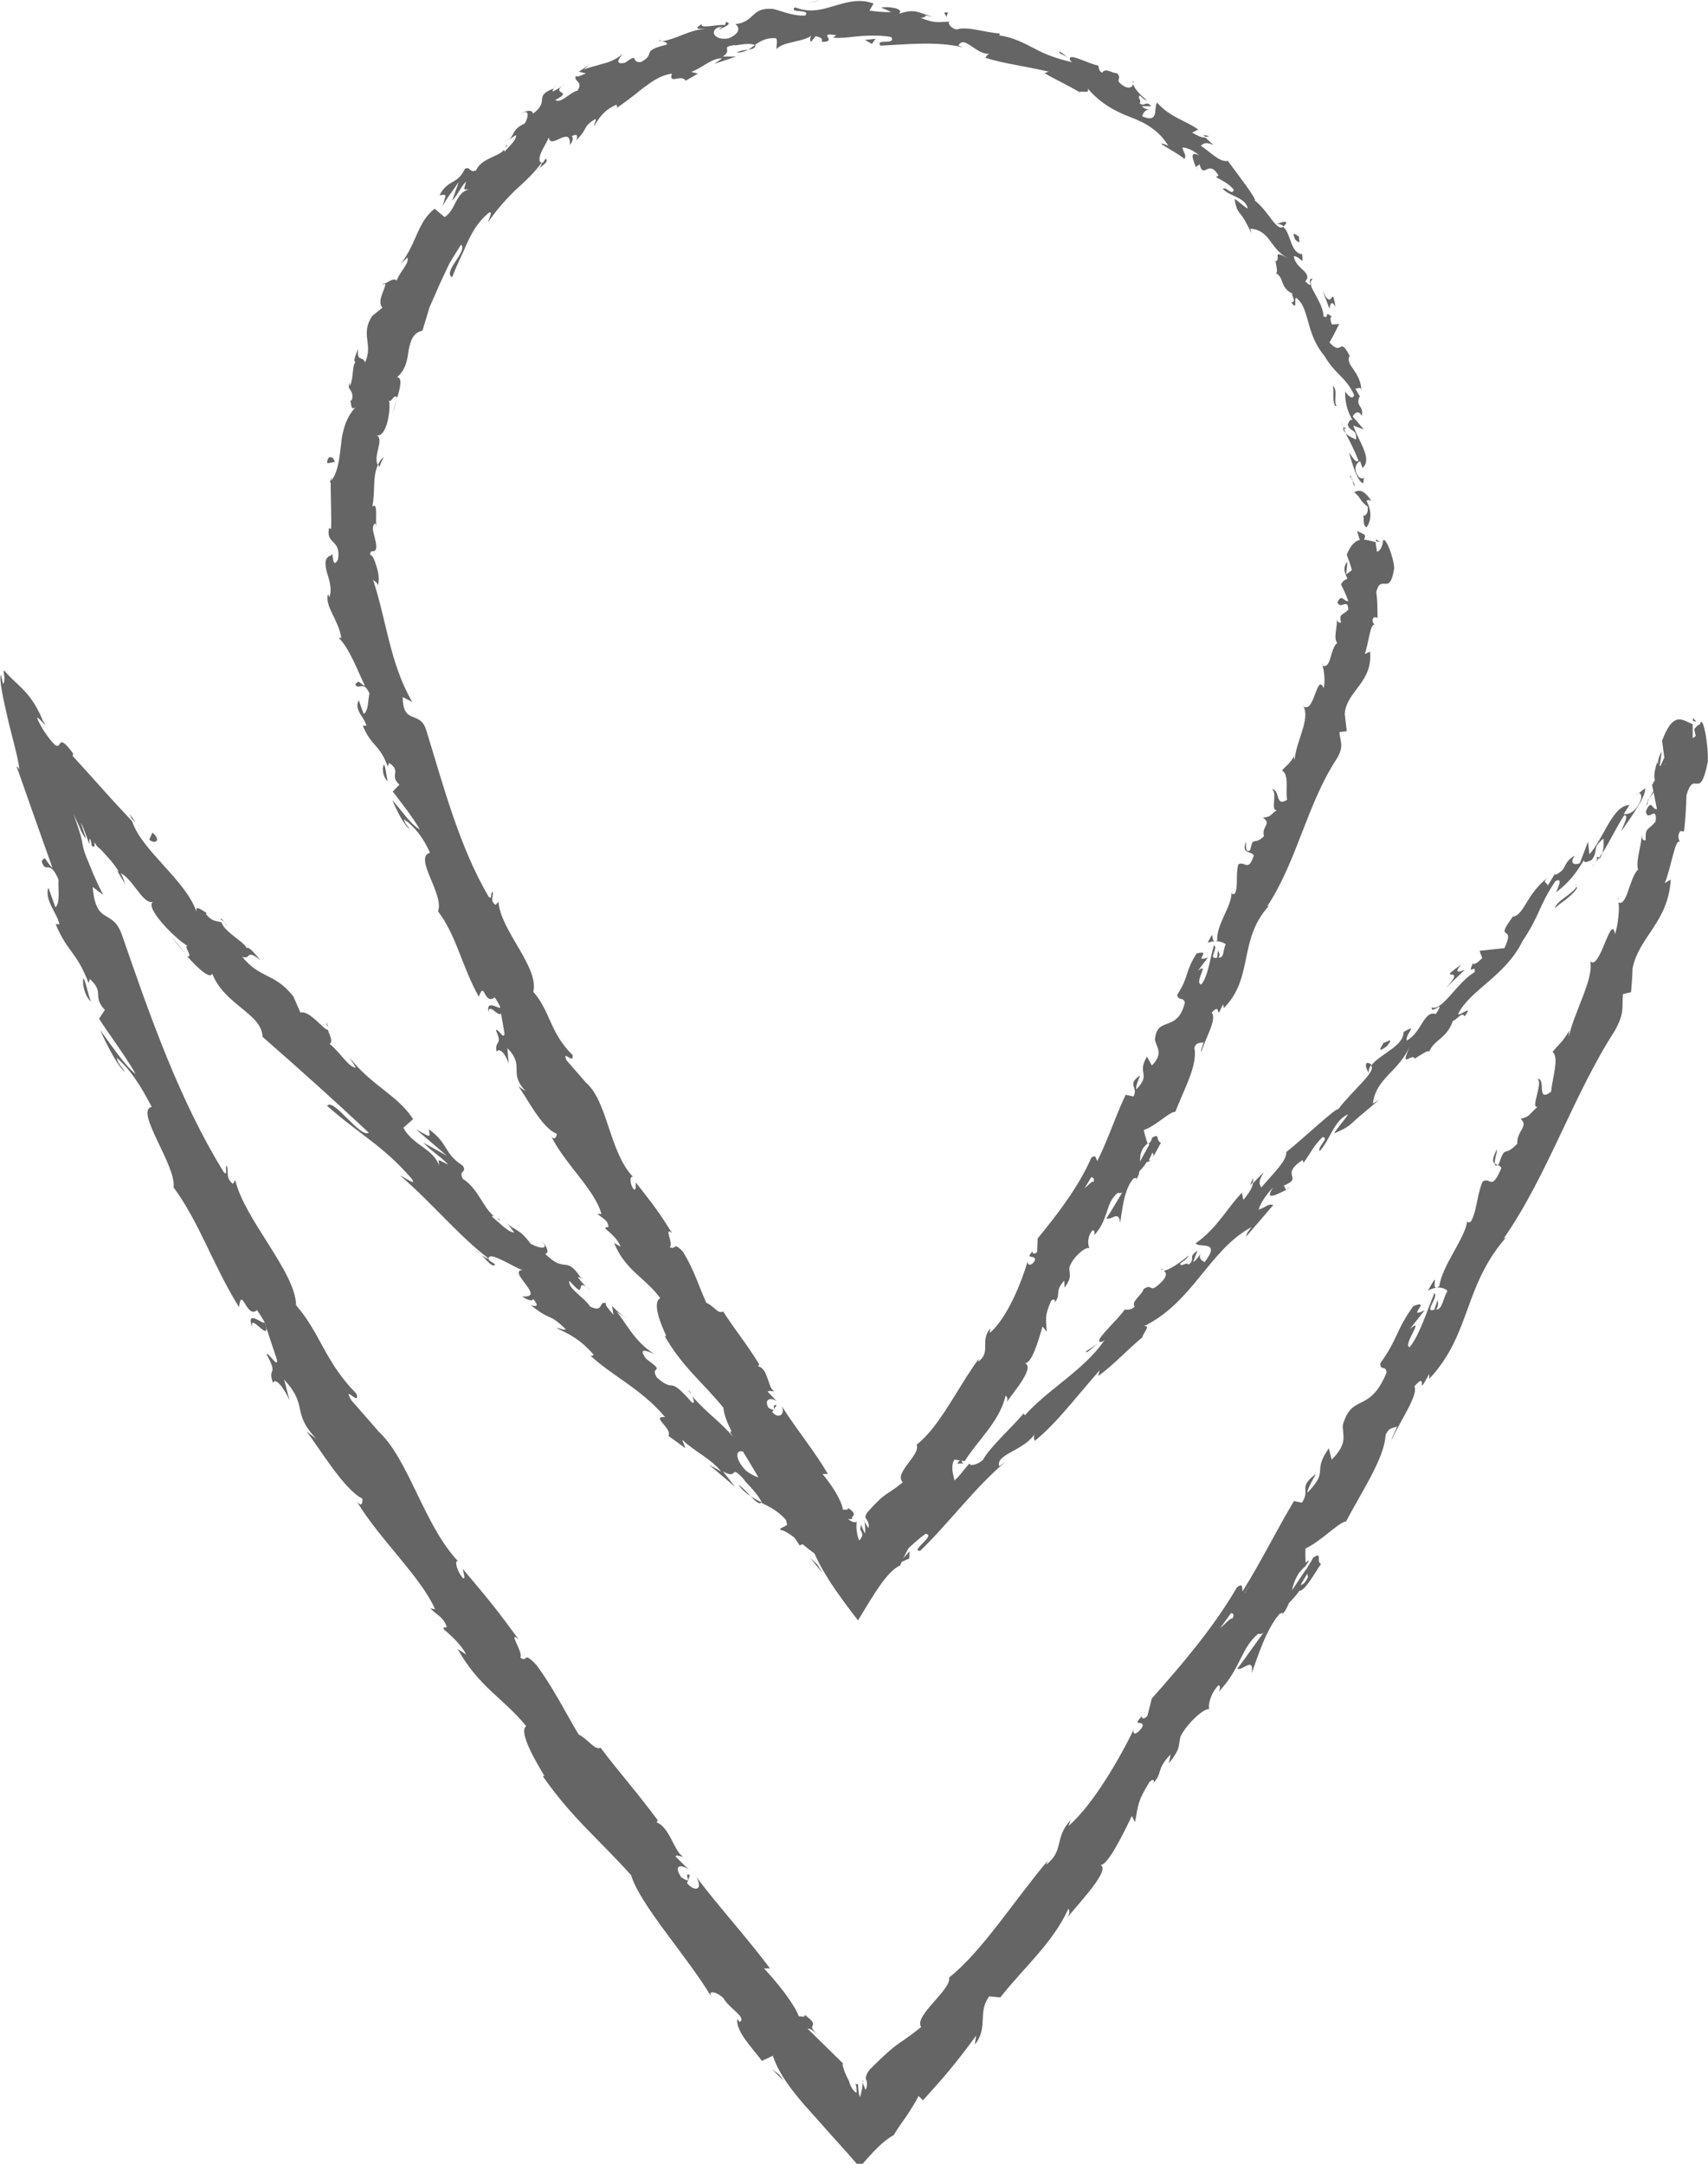 <svg xmlns="http://www.w3.org/2000/svg" id="Layer_2" data-name="Layer 2" viewBox="0 0 77.02 97.56"><defs><style>      .cls-1 {        fill: #656565;        stroke-width: 0px;      }    </style></defs><g id="Layer_1-2" data-name="Layer 1"><g><g><path class="cls-1" d="M76.79,32.79c.02-.16-.18-.22-.39.09l.09.41.3-.51Z"></path><path class="cls-1" d="M74.73,34.36c-.15.44-.25,1.01.16.99.03-.54.2-.54.2-1.14.21-.31.49-.44.55-.32.02-.16.42-.41.39-.69-.51.22-.9.69-1.14,1.32-.14.06-.13-.1-.15-.16Z"></path><path class="cls-1" d="M49.47,60.6l.2-.13c-.06.03-.13.08-.2.13Z"></path><path class="cls-1" d="M33.59,65.59c.13.11.21.13.23.12-.13-.09-.24-.17-.23-.12Z"></path><path class="cls-1" d="M31.03,62.69c.05.06.1.12.15.17-.04-.08-.09-.15-.15-.17Z"></path><path class="cls-1" d="M49.47,60.6l-.51.34c.04.11.28-.16.51-.34Z"></path><path class="cls-1" d="M72.12,38.74c.07-.11.11-.21.15-.31l-.17.26s.02.03.03.05Z"></path><path class="cls-1" d="M56.37,53.44l.13-.13c.01-.06.01-.13.01-.2l-.14.33Z"></path><path class="cls-1" d="M61.64,47.92c-.13.12.04.35.08.49-.02-.15.03-.28.12-.41-.04-.04-.1-.07-.2-.08Z"></path><path class="cls-1" d="M70.14,39.31l.11-.19s-.08.13-.11.19Z"></path><path class="cls-1" d="M52.46,57.24s-.08-.03-.12-.02c.02.03.07.03.12.02Z"></path><path class="cls-1" d="M72.94,40.52s.03,0,.05.02c-.01-.05-.03-.07-.05-.02Z"></path><path class="cls-1" d="M76.34,32.38v.12s.1.04.15.04l-.15-.17Z"></path><path class="cls-1" d="M26.2,57.56s.01.02.02.03c.15.11.08.04-.02-.03Z"></path><path class="cls-1" d="M11.38,59.85c-.16-.76.9.86.56-.23-.04.15-.89-.65-.56.23Z"></path><path class="cls-1" d="M71.96,38.87l-.2.24c.1-.1.16-.18.2-.24Z"></path><path class="cls-1" d="M11.94,59.62h0s-.04-.11-.04-.11c.01.05.02.07.03.11Z"></path><path class="cls-1" d="M14.74,46.1c-.01.06,0,.13.02.2.02-.02.02-.08-.02-.2Z"></path><path class="cls-1" d="M22.86,55.06l-.18-.24c.07.1.13.18.18.24Z"></path><path class="cls-1" d="M10.22,41.74c-.09-.14-.1-.2-.27-.34,0,.03,0,.05.02.07.08.03.17.1.26.27Z"></path><path class="cls-1" d="M5.86,36.73c.02.05.05.12.08.18.06.06.12.12.18.18-.04-.07-.16-.23-.25-.36Z"></path><path class="cls-1" d="M64.39,58.19c.14-.08.26-.11.37-.13-.22-.02.2-.88-.37.13Z"></path><path class="cls-1" d="M72,38.64c.03.08.02.14-.03.23.04-.06.09-.12.13-.18-.02-.04-.05-.07-.1-.05Z"></path><path class="cls-1" d="M8.38,43.02l-.66-.81c.17.24.41.53.66.81Z"></path><path class="cls-1" d="M38.54,93.93l.06.02s-.03-.03-.06-.02Z"></path><path class="cls-1" d="M5.65,39.9c-.05-.21-.13-.4-.23-.58-.04-.02-.09-.04-.13-.05l.37.62Z"></path><path class="cls-1" d="M64.76,58.06h0s0,0,0,0Z"></path><path class="cls-1" d="M67.51,51.81c-.47.86.1.58.19.86-.46,1.09-.49.35-.85.61-.27.68-.25,1.34-.53,1.81-.07,0-.14.09-.15-.06-.11.83-1.13,2-1.27,2.97-.06.04-.11.06-.14.06.23-.03.41.04.51.14-.22.39-.22.83-.51.85.14-.23.07-.3.07-.45l-.15.45c-.51.18.22-.61,0-.74-.35.84-.67,1.88-1.11,2.43-.36-.05.74-1.44,0-.81l.67-.85c-.89.42.37-.54-.51-.19-.82,1.15-.67,1.44-1.49,2.58,0,.37.29.06.28.43-.78,1.87-1.55.88-1.97,2.36-.02.44.26.8-.5,1.55l-.13-.51c-.78,1.12.05.96-.97,2.01.02-.29.49-.96.34-.82-.77.61-.18.67-.58,1.26l-.36-.07c-.75,1.24-1.46,2.7-2.32,4.07-.03-.13.04-.42-.26-.17-1.02,1.77-2.52,3.53-3.83,5l-.2.78c-.1.14-.3.18-.23,0-.54.55.13.14,0,.51-.24.36-.47.37-.38.09-.59,1.24-1.84,3.42-2.95,4.37l.1-.27c-.76.82-.27,1.36-1.11,2.02l.08-.19c-1.55,1.84-2.97,4.1-4.45,5.27.12.54-1.62,1.75-1.26,2.23-1.09.89-.92.52-2.29,1.89-.17.18-.26.44-.18.51.04.12.04.29-.04.44l-.13-.33c0,.17-.04.39-.12.66l-.04-.11c-.03-.18-.04-.34-.05-.48-.03,0-.07,0-.11-.01.03.06.06.29.04.4-.14-.06-.3-.34-.33-.52-.22-.41-.33-.76-.28-.81l-1.59-1.56c.13-.04.39.22.64.4-.98-.72.12-.37-.78-1.03.04.16-.19.05-.26.07-.19-.54-.95-1.5-1.57-2.16h.27c-.97-1.31-2.21-2.66-3.32-4.12.32.58-.06.69-.42.28l.13-.37c-.37-.16.24.52-.39.1-.39-.57.02-.59.34-.34l-.6-.6c.05-.1.21.03.34,0-.37-.15-.61-1.34-1.19-1.53l.05-.1c-1.1-1.47-1.68-2.08-2.58-3.27-.25.14-.54-.37-.99-.6-.57-.94-1.11-2.06-1.9-3.13-.65-.68-.35-.08-.73-.33.17-.2-.61-1.27-.07-.82-.94-1.28-1.21-1.63-2.52-3.18.04.24.14.47,0,.41-.24-.28-.38-.75-.25-.77l.08.06c-1.6-1.65-2.28-4.74-3.7-5.96l.08.07-1.24-1.42c-.42-.75.44.33.23-.29-1.44-1.47-1.62-2.73-2.72-3.99-.01-1.48-2.34-3.89-2.74-5.64l-.11.17c-.36-.31-.16-.52-.28-.83-.1.11.09.5-.13.3-1.99-3.22-3.33-7.04-4.57-10.64-.44-1.32-1.19-.41-1.34-2.22l.47.36c-.16-.32-.31-.64-.45-.96l-.2-.49-.09-.22-.03-.07c-.06-.15-.11-.31-.14-.45-.06-.33-.06-.42-.42-1.45.15.34.33.7.33.75.38.69.17.19-.01-.37.11.16.22.54.35.86.09.22.04.04.04-.05,0-.1.04-.13.09.12.02.08,0,.13,0,.16,0-.18.15.23.15-.21.08.19.15.23.26.32.32.34.64.68.85,1.05.59.22,1.07,1.48,1.52,1.32-.39.24.96,1.64,1.57,2-.25-.08.28.53-.03.46.51.57,1.04,1.04,1.13.78.55,1.41,2.24,1.8,2.27,2.85,1.73,1.51,3.29,2.92,4.79,4.32-.38.27-1.6-1.6-1.88-1.21,1.46,1.29,2.54,1.81,3.8,3.27.3.4-.34-.07-.51-.13,1.48,1.27,2.61,2.69,4,3.75-.03.03-.2-.07-.34-.17.25.23.51.61.63.43l-.28-.19c-.18-.59,1.4.51,1.55.44-.82.01,1.11,1.3-.06,1.19.19.13.45.26.51.12.21.26.23.39-.12.27.95.77.79.32,1.58,1.09-.07.07-.26-.06-.42-.05.54.25,1.08.5,1.69,1.21-.08,0-.06.14-.26-.06,1.17,1.09,2.32,1.52,3.47,2.86-.67-.04.34.51.15.85l.77.56-.15-.39c.6.57,1.32.87,1.76,1.44l-.55-.31,1.18,1-.55-.7c.74.43.25-.41.99.41-.19-.12.6.56.77,1.02h0c.38.19.78.38,1.17.86.04.2-.37.22-.35.35.51.04,1.49,1.24,2.1,1.33-.18-.06-.32.08-.3.15l.42.04c.29.37.35.47.21.55.61.57.54.35.51.19-.02-.15-.05-.28.57.4-.1-.06-.05.03-.28-.12.12.12.25.24.37.35.31-.26.61-.53.9-.81l.43-.41.33-.33c.42-.42.83-.82,1.29-1.16.53.03-.75.81-.23.76,1.31-1.27,2.48-2.87,3.83-4l-.27.19c-.18-.55,1.14-.7,1.62-1.49-.13.18,0,.41,0,.33.94-.76,1.7-1.79,2.91-3.17l-.07.26c.6-.41,1.39-1.25,1.99-1.74.07-.26.4-.54.07-.5,2.24-1.1,2.94-3.45,4.87-4.48-.18.18-.34.51-.2.37l1.17-1.36c-.26-.06-.26.07-.66.21.06-.26.34-.69.65-1-.46.68.27.26.61.1-.09,0-.06-.15-.14-.18.95-.38-.22-.44.86-1.16l.04.13c.29-.39.48-.81.86-1.16.34.03-.26.45-.13.63.49-.53.63-1.37,1.28-1.66-.16.27-.47.59-.63.86.72-.29.72-.41,1.13-.75l-.04.03.94-.79-.28.17c.12-1.14,1.17-1.43,1.68-2.62-.5,1.16.05.31.21.59.28-.17.67-.45.64-.29.22-.58.79-.58,1.08-1.42.1.04.42-.45.52-.19.45-.6-.24.02-.29-.11.53-1.08,2.15-1.72,2.9-3.28.81-1.2.74-1.61,1.49-2.71.41-.23.02.51.02.51.59-.44.92-.88,1.27-1.47-.02.16.12.1.34.01.34-.43-.03-.51.54-.97,0,.16.03.4-.06.67.35-.55.62-1.15.99-1.72.25-.03-.06.47-.13.72.43-.62,1.14-1.59,1.07-1.94l-.38.31c.16-.22.27.04.18.23-.24.64-.67.65-.76.62l.26-.4c-.76,0-1.16,1.51-1.81,2.22l-.06-.57-.37.97c-.22.09-.49.05-.23-.35-.6.39-.28.56-.83.86-.07.03-.07,0-.04-.07l-.35.58c.02-.16-.3-.11.02-.38-.98.74-1.05,1.65-1.58,1.78l.05-.09c-1,1.34.12.32-.44,1.5l-1.12.12.12.33c-.12.12-.37.35-.42.23-.28.61.17,0,.07.41-.76.42-1.45,1.77-1.93,1.58-.03.38.67-.46.19.3-.56-.17-.62.82-1.32,1.2-.04-.35.56-.78-.14-.39.02.64-1.08,1-1.46,1.52.24.27-.84,1.11-1.49,1.97-.04-.13-1.55,1.3-2.33,1.92l-.02-.06c.13.39-.63,1.08-1.11,1.66-.14-.18-.1-.33.11-.69l-.49.5c-.03.2-.14.4-.43.75l-.07-.32c-.65.67-1.09,1.57-2.08,2.28.13.23,1.18-.17.4.85-.13-.07-.33-.2-.13-.47-.06.09-.2.35-.39.47l.2-.52c-.46.31-.07.34-.39.63-.13-.15-.33.13-.4-.03.07-.09.33-.21.39-.38-.38.32-.88.66-1.13.69.11.05.19.19-.05.46-.66.67-.39.05-.85.36-.06.26-.59.57-.4.79-.2.19-.33.13-.46.14-.26.43-1.6,1.59-.99,1.44l.1-.07s-.03.04-.05.06h0s0,0,0,0c-.93,1.32-2.5,2.15-3.55,3.33l-.07-.07c-.61.72-1.48,1.47-1.83,2.09-.2.19-.6.31-.6.15-.48.54-.46.68-1.33,1.26.41-.62-.29.06.46-.59-.74.57-1,.59-1.56,1.47.08-.42-.73.24-1.01.59l.6-.3c-.34.36-.68.64-1.03.92l-.04-.41c-.18.11-.35.22-.51.34l-.2.17s-.04.04-.06.07c-.08.1-.15.24-.26.42-.14-.01-.34-.08-.51-.21-.26-.21-.59-.57-.75-.97-.53-.16.66.81.14.71-.62-.62-.98-1.59-1.18-1.77-.76-.94-1.16-.4-2-1.34.04.2-.06.53-.83-.02-.62-.63-.45-1.1.02-.79.16.14.21.23.18.26.24.16.55.37.38.05h-.16c-.24-.37-1.13-1.19-.79-1.14-.56-.37-.34-.05-.02.33-.7-.9-1.28-1.2-2.05-2.08.09.17.12.39-.02.27-1.13-1.28-.7-.35-1.57-1.11-.35-.58.47-.15-.48-.84-.43-.58.11-.33.38-.21-.92-.56-1.32-1.48-1.72-1.92l.47.32c-.28-.19-.47-.38-.67-.57l.06.39c-.21-.26-.4-.45-.33-.52-.35-.12-.09.46-.72.15-.23-.39-1.04-.83-.93-1.16.9,1.04.11-.33.97.44-.19-.13-.38-.32-.58-.58-.01-.06.08-.01.15.04-.74-1.12-.68-.17-1.64-1.12.25,0,.01-.46-.17-.59.39.39-.02.39-.48.14-.52-.71-.74-.59-1.06-.93l.32.42c-.25,0-.54-.32-1.01-.72.06-.13.46.32.35.13-.7-.26-.85-1.31-1.66-1.83-.22-.39.21-.26,0-.59-.9-.59-.62-.99-1.53-1.64.05.39.13.39-.58,0l1.39,1.19-1.06-.59c.38.4.91.73,1.12.99-.53-.26-.44-.26-.4.06-.27-.79-1.19-.92-1.62-1.72l.44-.39c-.72-1.11-1.83-1.46-2.88-2.79l.3.47c-.33,0-.74-.74-1.19-1.07.18-.1,0-.4-.08-.65-.09.12-.84-.91-1.23-.76l-.32-.73c-.85-1.08-1.47-.77-2.31-1.79.43.15.13-.39.84.16-.3-.32-.53-.64-.64-.55-.08-.27-1.01-.73-1.13-1.16-.19-.08-.38.01-.7-.37,0-.07.07-.06.07-.06-.07.06-.61-.49-.49-.02-.46-1.43-2.49-2.79-2.91-4.11-.48-.51-.98-1.05-1.46-1.59-.43-.48-.85-.95-1.22-1.35.02-.06-.03-.19.11.01-1.11-1.56-.3.49-1.41-1.14-.84-1.43.41.24-.04-.45-.35-.86-.72-1.26-1.1-1.62-.19-.18-.38-.35-.61-.61-.02-.01-.08-.11-.06-.05v.13c.02.08.03.16.03.22,0,.13-.02.22-.06.26l-.1-.42c-.08.21.09,1.03.29,1.89.2.89.46,1.7.55,2.4,0,0-.08-.16-.13-.15.4,1.14,1.09,3.1,1.62,4.58-.36-.35-.3-.6-.49-.3.11.33.19.26.31.27.11.01.26.1.45.55-.03.35.09,1.07-.14,1.25l-.32-.89c-.18.57.4,1.16.5,1.65h-.17c.57,1.33.93,1.21,1.49,2.66l.05-.19c.69.63.08.74.68,1.4l-.26.39c.29.49,1.16,1.63,1.65,2.5-.5-.39-1.15-1.38-1.6-1.98.22.51.82,1.7,1.12,1.88-.13-.19-.34-.4-.37-.63.57.48,1.07,1.23,1.57,2.21-.78.17,1.12,2.65.99,3.63,1.17,1.59,1.75,3.46,2.95,5.4.11-1,.35.56.81.13.3.44.39.61.38.68l.52,1.56c.05.42-.38-.36-.47-.25.56,1.02.03.55.29,1.29.11-.25.47.18.75.79l-.25-.94c1.12,1.21.31,1.46,1.45,2.67l-.44-.33c.53.66,1.67,2.61,2.52,3.03.02.16-.01.42-.25.13,1.04,1.72,2.9,3.41,3.53,4.86l-.21-.04c.25.28.6.38.74.85-.06.02-.21-.04-.12.11.16.13.78.66.99,1.12l-.38-.25c.95,1.72,2.06,2.21,3.09,3.48-.36.25.42,1.58.82,2.24l-.07.02c1.3,1.87,2.58,2.89,3.98,4.46.4,1.33,2.51,3.64,3.6,5.45-.13-.3.3-.17.57.1.23.44,1.08.88.72,1.07l-.1-.14c-.08.54.63,1.26,1.11,1.89l.49-.23c.25.76.8,1.5,1.4,2.19.41.46.83.93,1.22,1.37.48.53.91,1.01,1.3,1.47.59-.71,1.08-1.21,1.53-1.45.12-.2.25-.4.39-.59l.2-.29.12-.18c.15-.24.3-.47.41-.71l.2.2c.93-1.03,1.39-1.54,2.4-2.92l-.06.4c.62-.74.11-1.46.65-2.17l.5.05c1.03-1.32,2.36-2.44,3.07-4,.03.06.1.17-.05.4.49-.62,2.08-2.26,1.44-2.39.31.21,1.07-1.36,1.47-2.19l.14.28c.17-.83.1-.91.66-1.82.18-.18.31-.05.05.18.62-.59.18-.68.9-1.42l-.08.41c.53-.69.41-.69.52-1.2.23-.51,1.02-1.29,1.3-1.25-.06-.18.05-.69.41-1.07.12,0,.06.18.03.28,1-1.07.98-1.95,1.77-2.61.09.04.16,0,.23-.04-.67.94-1.21,1.69-1.18,1.61.21.15.78-.59.65.22.27-.73.66-2.01,1.27-2.69.05-.02.09-.04.14-.05l-.03.09c.14-.16.23-.33.29-.5.2-.22.33-.35.49-.58.24.03.7-.82.97-1.2-.25-.13.12-.61-.39-.26.06-.05-.02.09-.19.35-.03.06-.08.13-.09.18v-.04c-.17.25-.39.59-.64.96.09-.38.21-.77.62-1.1-.01-.3-.02-.62-.01-.79.68-.31,1.53-1.21,1.83-1.22.66-1.27,1.74-2.86,1.78-3.89.16-.38.37-.31.52-.39-.08.23-.23.46-.24.6.32-.76,1.23-2.05,1.02-2.41.68-.78,0,.67.67-.56v.22c1.94-2.05,1.51-4.3,3.65-6.58-.14.16-.21.24-.29.25,2-2.88,3.12-6.44,5-9.35.48-.86.31-1.05.38-1.67l.36-.08c.03-.36.06-.71.07-1.08.29-1.43,1.61-2.08,1.72-4l-.27.16c.27-.61.47-2.04.68-1.86-.02-.08-.15-.26.03-.49l.16.02c.07-.54.09-1.1.11-1.64.36-1.21.6.34.96-1.5.04-.71-.19-2.02-.33-1.77-.05.27-.19.69-.35.69v-.62c-.45-.16-.86-.64-1.38.75l.14,1.05-.29.28c.06-.28.1-.56.13-.84-.26.44-.15.77-.1,1.14-.14.06-.25.18-.33.37l.22,1.08c-.21.07-.25-.52-.5.11.07.51.52-.34.44.45-.34.42-.47.24-.45.84-.14.05-.18-.09-.17-.33,0,.53-.3,1.32-.17,1.65-.41.41-.49,1.68-.89,1.49.06.19,0,.97-.15,1.43-.18-1-.67,1.66-1.12,1.23.17.77-.7,2.23-.96,3.37,0-.07-.02-.22.04-.3-.31.57-.52.68-.78,1.01.32.24-.02,1.2-.06,1.79-.7.54-.2-.63-.63-.57.3.1-.33,1.37.02,1.25-.48.44-.34.42-.77.55.39.32-.18.54-.15,1.12-.63.66-.51-.01-.83.91-.35.33-.1-.5-.1-.5ZM56.13,71.82h0c.11-.17.2-.31.26-.41-.05.08-.12.2-.25.41ZM55.02,73.41c.14-.19.31-.43.49-.68.12,0,.16.12.04.27,0-.12-.3.22-.53.41ZM58.97,71.13c-.14.28-.25.33-.32.33.07-.13.16-.27.28-.47,0-.01,0-.03,0-.05.03.05.05.11.05.18Z"></path><path class="cls-1" d="M58.98,70.46s.02-.07.05-.12c-.06.04-.11.08-.16.12,0,.05,0,.1.01.14.03-.05.06-.1.09-.14Z"></path><path class="cls-1" d="M49.7,60.45l-.03.02s.06-.03.09-.03c-.03,0-.04,0-.06,0Z"></path><polygon class="cls-1" points="38.89 93.82 38.92 93.9 38.92 93.8 38.89 93.82"></polygon><path class="cls-1" d="M58.01,53.6s.08,0,.15-.05c-.02,0-.08.02-.15.05Z"></path><path class="cls-1" d="M61.28,50.32l.52-.41c-.24.17-.4.3-.52.41Z"></path><path class="cls-1" d="M63.84,47.83c0-.07-.02-.1-.04-.13h0s.05.13.05.13Z"></path><path class="cls-1" d="M21.7,56.56s-.07-.06-.11-.09c-.27-.19-.1-.05.11.09Z"></path><path class="cls-1" d="M34.35,67.74c-.17-.08-.33-.17-.49-.27.21.22.37.38.49.27Z"></path><polygon class="cls-1" points="8.46 43.11 8.46 43.11 8.38 43.02 8.46 43.11"></polygon><path class="cls-1" d="M33.29,66.94c.18.24.38.41.57.53-.17-.18-.36-.4-.57-.53Z"></path><path class="cls-1" d="M74.2,36.33l.12-.13s-.02-.03-.02-.04l-.1.17Z"></path><path class="cls-1" d="M74.29,36.16l.09-.17c-.06.07-.1.13-.09.17Z"></path><path class="cls-1" d="M74.58,35.63l-.2.36c.09-.11.2-.24.2-.36Z"></path><path class="cls-1" d="M71.04,39.85l.04.11s0-.07-.04-.11Z"></path><path class="cls-1" d="M70.11,40.95c.24-.24.74-.5,1-.9l-.03-.09c-.03.27-.88.63-.97.99Z"></path><path class="cls-1" d="M65.18,44.56l.87-.83c-.22.08-.52.19-.17-.23-1.26.89.39-.07-.7,1.06Z"></path><path class="cls-1" d="M62.54,47.17c.41-.5-.12-.1-.14-.17-.21.36-.26.45.14.17Z"></path><path class="cls-1" d="M43.45,66.03l-.13-.23c-.34.36.06.08.13.23Z"></path><polygon class="cls-1" points="40.54 70.47 41 70.27 41.02 69.94 40.54 70.47"></polygon><path class="cls-1" d="M38.48,69.37h.07s-.06,0-.13-.04l-.34-.24c.14.1.39.3.4.28Z"></path><path class="cls-1" d="M6.87,37.54l-.14.32c.26.22.57.04.14-.32Z"></path><path class="cls-1" d="M3.76,44.1c-.06.26.06.81.34,1.06-.16-.42-.22-.87-.34-1.06Z"></path><polygon class="cls-1" points="35.14 93.54 34.81 93.3 35.35 93.82 35.14 93.54"></polygon></g><g><path class="cls-1" d="M61.31,24.32c.09.09.29.04.23-.21l-.34-.17.11.39Z"></path><path class="cls-1" d="M61.84,22.59c-.18-.29-.47-.61-.77-.39.33.26.2.34.6.64.05.25-.08.45-.21.41.09.09-.05.4.16.53.24-.34.23-.77,0-1.19.07-.1.16-.02.22,0Z"></path><path class="cls-1" d="M48.13,2.58l.13.11s-.08-.08-.13-.11Z"></path><path class="cls-1" d="M32.44,1.33c.12-.04.16-.08.16-.11-.11.05-.19.09-.16.11Z"></path><path class="cls-1" d="M29.7,1.86c.06-.01.11-.02.16-.04-.07,0-.14,0-.16.04Z"></path><path class="cls-1" d="M48.13,2.58c-.11-.1-.23-.18-.35-.26-.07.1.18.14.35.26Z"></path><path class="cls-1" d="M60.55,19.33c.04.08.08.14.14.19l-.09-.19s-.03,0-.05,0Z"></path><path class="cls-1" d="M54.26,6.08l.1.09c.05,0,.11-.01.17-.03l-.27-.06Z"></path><path class="cls-1" d="M58.01,10.04c-.06-.11-.31.03-.44.06.13-.01.23.03.31.1.04-.03.09-.08.13-.16Z"></path><path class="cls-1" d="M61.36,17.92l.08.14s-.05-.09-.08-.14Z"></path><path class="cls-1" d="M51.11,3.76s.02-.08,0-.11c-.02.03-.02.07,0,.11Z"></path><path class="cls-1" d="M59.61,29.96s.03,0,.05.01c-.02-.04-.03-.05-.05-.01Z"></path><path class="cls-1" d="M62.05,24.32v.09c.06,0,.11.02.17.02l-.17-.11Z"></path><path class="cls-1" d="M24.99,3.95s.01,0,.02,0c.1-.1.03-.05-.02,0Z"></path><path class="cls-1" d="M22.04,45.65c-.02-.57.67.59.56-.22-.06.11-.72-.42-.56.22Z"></path><path class="cls-1" d="M60.55,19.2l-.06-.2c.02.09.03.16.06.2Z"></path><path class="cls-1" d="M22.6,45.42h0s-.01-.08-.01-.08c0,.03,0,.05.01.08Z"></path><path class="cls-1" d="M17.23,12.82c.05,0,.11-.02.16-.05-.03-.01-.07,0-.16.05Z"></path><path class="cls-1" d="M22.97,6.25l-.18.12c.08-.04.14-.08.18-.12Z"></path><path class="cls-1" d="M15.83,17.16c-.05.11-.1.13-.1.3.02-.01.03-.02.05-.04-.02-.07-.02-.15.06-.26Z"></path><path class="cls-1" d="M14.88,21.76s.05-.05.07-.08c0-.05,0-.1,0-.15l-.08.23Z"></path><path class="cls-1" d="M54.46,42.51c.12-.05.22-.07.32-.07-.21-.03.02-.65-.32.07Z"></path><path class="cls-1" d="M60.7,19.3c-.08,0-.12-.04-.15-.1l.05.14s.08,0,.1-.04Z"></path><path class="cls-1" d="M17.9,17.99l-.21.65c.07-.18.15-.41.21-.65Z"></path><path class="cls-1" d="M38.79,69.04l.02-.1s-.02.03-.02.1Z"></path><path class="cls-1" d="M17.3,20.6c-.12.1-.19.22-.25.35.02.03.03.07.06.09l.19-.44Z"></path><path class="cls-1" d="M54.78,42.44h0s0,0,0,0Z"></path><path class="cls-1" d="M56.21,37.91c-.28.61.2.44.33.66-.25.78-.41.23-.7.4-.13.5.01,1-.16,1.33-.07,0-.12.06-.15-.06.03.61-.69,1.44-.64,2.16-.05.03-.09.03-.12.03.21,0,.39.06.5.14-.13.28-.05.61-.32.61.09-.16.01-.22-.02-.33l-.05.33c-.44.1.09-.45-.14-.56-.18.61-.26,1.39-.57,1.77-.35-.07.41-1.05-.15-.62l.45-.6c-.74.26.24-.38-.51-.18-.53.82-.34,1.05-.88,1.87.06.28.28.07.35.35-.35,1.39-1.26.56-1.35,1.67.07.34.4.63-.14,1.16l-.22-.4c-.48.81.22.74-.48,1.48-.05-.23.25-.71.14-.61-.58.41-.03.5-.27.93l-.35-.08c-.44.91-.78,1.99-1.28,2.99-.06-.1-.05-.32-.27-.15-.56,1.3-1.55,2.58-2.42,3.64l-.02.6c-.06.1-.23.12-.21-.02-.37.4.15.12.11.4-.14.27-.35.25-.33.05-.27.93-.92,2.56-1.71,3.23l.03-.21c-.5.59.06,1.05-.55,1.51l.03-.14c-.99,1.35-1.75,3.05-2.81,3.88.22.43-1.05,1.28-.62,1.69-.76.64-.7.35-1.6,1.36-.05.07-.09.15-.09.22.02.04.05.08.08.13.06.1.1.25.06.36l-.18-.29c.03.14.05.32.03.53-.07-.11-.13-.25-.18-.4l-.04.21s.08.12.1.26c-.04.13-.1.22-.15.24-.13-.31-.14-.69-.1-.83-.09.02-.19.04-.4-.13.16.01.2,0,.28-.02-.16.04-.11-.03-.06-.11.05-.07.12-.14-.21-.37,0,.12-.18.06-.24.08-.05-.41-.51-1.13-.92-1.61h.24c-.57-1-1.39-1.97-2.07-3.05.16.44-.21.55-.44.25l.2-.3c-.3-.1.11.4-.37.11-.22-.42.14-.47.38-.29l-.41-.43c.06-.08.18,0,.3-.03-.3-.09-.26-1.02-.74-1.12l.06-.08c-.67-1.08-1.07-1.51-1.63-2.39-.25.13-.41-.25-.76-.39-.32-.7-.57-1.54-1.06-2.31-.45-.48-.3-.04-.59-.2.19-.17-.3-.95.11-.63-.59-.93-.77-1.18-1.64-2.29-.01.18.03.35-.09.32-.16-.2-.2-.55-.07-.58l.06.04c-1.13-1.16-1.15-3.5-2.21-4.33l.06.05-.87-1c-.24-.54.34.22.27-.24-1.04-1.02-.99-1.96-1.77-2.85.26-1.13-1.49-2.77-1.57-4.06l-.13.14c-.29-.2-.07-.38-.14-.6-.11.09,0,.37-.17.24-1.33-2.26-2.04-5-2.82-7.52-.28-.92-1.05-.2-1.06-1.49l.43.22c-1.01-1.72-1.18-3.77-1.77-5.51.09.1.19.09.21.26.09-.21.05-.55-.05-.85-.08-.29-.19-.54-.29-.53,0-.28.17-.07.26-.25.1-.35-.3-.96-.05-1.16.04-.03.07.11.09.18-.1-.26.09-1.18-.2-.95.14-.69,0-1.34.25-1.87-.24-.41.31-1.15-.06-1.35.43.14.66-1.09.56-1.58.09.18.23-.33.37-.11.15-.47.24-.92-.01-.92.41-.34.47-.81.53-1.24.09-.41.19-.77.62-.86.11-.36.22-.72.32-1.06.15-.33.29-.66.43-.98.15-.32.3-.64.45-.96.17-.3.36-.59.54-.88.32.3-.85,1.23-.4,1.47.23-.61.47-1.05.67-1.53.22-.47.46-.93.95-1.35.27-.2.02.27,0,.4.36-.53.77-.99,1.2-1.42.45-.4.87-.79,1.22-1.27.02.03-.04.15-.1.26.16-.16.43-.3.28-.44l-.13.19c-.23.01-.17-.27-.04-.55.14-.27.33-.57.3-.64.05.7,1.01-.57.96.39.09-.12.19-.31.08-.4.2-.1.3-.08.21.18.58-.58.24-.57.86-.96.05.09-.06.19-.06.33.21-.35.43-.72,1.01-.97,0,.07.1.1-.06.2.44-.31.81-.58,1.18-.89.39-.28.78-.62,1.38-.71-.17.52.43,0,.62.32l.55-.32-.3-.08c.52-.18.9-.62,1.4-.61l-.36.25.99-.33h-.61c.5-.32-.18-.43.57-.52-.14.08.55-.14.88,0h0c.25-.18.51-.33.94-.31.13.1-.02.42.06.49.22-.34,1.27-.31,1.58-.64-.11.08-.1.28-.05.32l.21-.26c.27.07.31.11.28.26.78,0-.28-.46.66-.3-.07.02-.04.06-.18.11.47.04.91-.05,1.35-.08.44-.02.87-.03,1.3.05.23.39-.75.05-.48.39,1.21-.06,2.56-.21,3.72.08-.07-.03-.14-.06-.21-.09.28-.5.81.47,1.44.37-.15,0-.26.24-.21.19.77.25,1.61.34,2.84.62l-.19.07c.42.25,1.12.58,1.57.85.2-.06.46.09.38-.16.56.66,1.21,1.02,1.92,1.29.71.26,1.34.65,1.72,1.31-.14-.1-.4-.15-.29-.07.34.21.7.4,1.02.65.08-.24-.03-.21-.1-.52.2,0,.53.15.76.36-.51-.26-.24.28-.15.54.02-.08.13-.08.16-.15.19.73.4-.27.86.52l-.12.06c.29.17.59.3.81.58-.1.29-.33-.17-.5-.04.34.35,1.03.38,1.13.89-.2-.11-.4-.33-.6-.44.09.57.19.55.39.85l-.02-.03c.16.23.27.49.4.74l-.06-.22c.91.07.87.9,1.7,1.34-.8-.44-.27.02-.56.14.04.23.12.55,0,.52.41.2.17.64.76.93-.07.07.21.36-.05.4.31.4.1-.19.22-.21.35.25.43.73.58,1.21.13.49.33.98.71,1.43.49.84.92.89,1.32,1.73-.07.34-.4-.14-.4-.14-.01.52.1.87.33,1.29-.11-.07-.15.04-.22.2.11.35.42.16.38.67-.11-.06-.32-.13-.47-.28.21.4.41.79.58,1.23-.15.14-.3-.23-.43-.36.15.48.35,1.26.64,1.39l.05-.34c.04.18-.22.12-.28,0-.27-.4,0-.63.09-.67l.11.31c.49-.41-.24-1.29-.41-1.91l.47.17-.5-.58c.07-.16.27-.32.41-.02.08-.51-.25-.37-.13-.83.02-.05.05-.04.07,0l-.24-.42c.11.06.26-.16.28.14,0-.89-.75-1.19-.54-1.59l.05.06c-.53-1.05-.33,0-.95-.68.16-.27.3-.55.44-.83l-.33.02c-.04-.11-.12-.34,0-.35-.38-.31-.09.13-.38-.02,0-.32-.2-.67-.36-.97-.17-.3-.31-.54-.13-.72-.31-.06.13.56-.33.12.36-.42-.45-.56-.52-1.14.31,0,.45.5.38-.09-.53-.04-.5-.92-.85-1.23-.32.21-.67-.72-1.29-1.19.12-.03-.78-1.2-1.21-1.78l.06-.03c-.36.17-.84-.37-1.28-.66.16-.15.29-.15.57-.03l-.37-.34c-.17.01-.31-.06-.59-.22l.27-.14c-.55-.4-1.27-.55-1.85-1.21-.18.19.13.97-.68.61.05-.13.15-.35.38-.27-.07-.03-.29-.05-.39-.18h.43c-.27-.29-.28.05-.53-.13.11-.16-.12-.24,0-.35.08.03.19.21.33.21-.28-.21-.58-.53-.62-.73-.03.11-.14.23-.37.12-.57-.33-.08-.32-.36-.61-.2.02-.52-.27-.67-.02-.17-.09-.14-.22-.18-.33-.37-.03-1.47-.67-1.25-.21l.07.06s-.04,0-.06-.01h0s0,0,0,0c-.55-.13-1.1-.31-1.61-.59-.52-.27-1.04-.54-1.61-.6l.03-.09c-.68-.04-1.45-.34-1.96-.18-.19-.03-.42-.25-.32-.35-.52,0-.58.1-1.29-.17.53-.09-.16-.18.54-.05-.64-.18-.78-.39-1.52-.14.26-.24-.48-.34-.81-.28l.46.2c-.36.02-.67-.02-.98-.06l.18-.32c-.69-.26-1.32-.02-1.89.14-.57.18-1.09.26-1.65.03-.33.28.76.06.46.37-.62.05-1.34-.33-1.54-.3-.9-.05-.72.58-1.61.69.14.09.31.37-.3.64-.6.11-.87-.29-.51-.48.14-.05.22-.03.23.01.19-.09.43-.21.16-.27l-.05.14c-.33-.04-1.18.19-1.03-.05-.43.25-.14.23.22.21-.83.06-1.2.41-2.03.58.15.01.31.1.19.15-1.2.29-.42.4-1.14.78-.5.04-.03-.46-.72.03-.51.11-.24-.23-.09-.41-.3.27-.64.39-.96.47-.31.1-.6.15-.8.25l.3-.3c-.18.18-.35.28-.53.39l.32.08c-.22.09-.4.19-.45.11-.13.26.36.24.07.67-.33.06-.74.6-1,.42.88-.47-.28-.21.41-.71-.12.12-.3.21-.51.32-.05,0,0-.07.03-.13-.94.35-.15.56-.94,1.14,0-.22-.39-.13-.5,0,.32-.24.33.12.13.44-.59.27-.45.52-.71.72l.32-.2c.02.22-.22.41-.51.74-.12-.08.23-.33.07-.28-.13.56-1.06.47-1.36,1.13-.3.15-.26-.21-.51-.06-.34.72-.75.45-1.14,1.18.35-.02.3-.1.14.5.2-.4.49-.73.73-1.1l-.3.85c.27-.29.44-.71.63-.86-.12.43-.14.35.13.35-.63.16-.57.9-1.1,1.25l-.45-.38c-.78.61-.79,1.51-1.52,2.48l.29-.28c.11.26-.36.66-.48,1.04-.15-.13-.35.05-.54.14.14.05-.41.81-.1,1.08l-.47.38c-.55.85.07,1.25-.32,2.1-.1-.34-.38.02-.31-.63-.11.3-.24.56-.12.61-.17.14-.07.9-.3,1.13.05.15.24.25.13.59-.05.03-.09-.03-.09-.03.09.03,0,.57.28.33-.4.39-.62,1.04-.67,1.69-.08.65-.14,1.29-.47,1.67,0,.69.04,1.52.02,2.14-.06-.04-.1,0-.07-.12-.23.86.54.53.38,1.5-.29.53-.2-.51-.3-.19-.32.08-.29.4-.2.76.11.36.25.77.11,1.13l-.06-.15c-.16.56.48,1.17.6,1.98,0,0-.07-.02-.1.02.47.46.83,1.45,1.17,2.15-.32-.15-.23-.3-.44-.08.14.32.37-.22.64.42-.07.26-.03.77-.26.92-.08-.2-.15-.41-.22-.62-.24.44.28.8.34,1.15h-.16c.39.95.75.82,1.12,1.83l.07-.15c.58.4-.02.54.46.98l-.3.31c.24.32.88,1.11,1.22,1.71-.43-.24-.88-.93-1.24-1.33.15.36.54,1.2.79,1.3-.1-.13-.26-.27-.26-.43.46.32.86.81,1.17,1.51-.76.2.66,1.89.36,2.64.84,1.1,1.07,2.47,1.84,3.85.27-.77.22.4.72.03.2.31.26.43.24.48l.2,1.15c-.03.32-.28-.25-.39-.15.33.73-.07.42.03.97.14-.2.41.1.55.54l-.06-.7c.82.83.01,1.1.83,1.94l-.34-.22c.37.46,1.04,1.88,1.74,2.14-.01.12-.09.32-.25.12.62,1.25,1.98,2.42,2.26,3.5l-.18-.02c.17.2.47.25.5.6-.06.02-.18-.01-.13.09.11.09.57.46.67.8l-.29-.17c.52,1.27,1.42,1.57,2.08,2.49-.38.23.05,1.21.27,1.7l-.06.02c.78,1.37,1.71,2.08,2.64,3.22.08,1.02,1.47,2.69,2.04,4.06-.05-.23.31-.16.49.04.11.33.77.62.4.8l-.06-.11c-.19.43.28.96.57,1.42l.49-.22c-.01.16.15.53.3.85.16.33.36.66.56.98.42.65.88,1.25,1.28,1.77.77-1.27,1.31-2.2,1.9-2.48.12-.29.3-.63.42-.86.08-.18.16-.36.2-.54l.23.17c.59-.76.88-1.14,1.47-2.17l.04.31c.38-.55-.23-1.15.09-1.68l.46.07c.62-.98,1.57-1.78,1.85-2.96.04.05.13.14.04.31.3-.46,1.37-1.65.77-1.79.33.19.67-1,.85-1.63l.19.23c-.03-.64-.1-.7.2-1.39.12-.13.27-.02.09.15.43-.42.01-.53.5-1.06l.02.32c.33-.5.22-.51.21-.9.1-.38.65-.94.91-.89-.09-.15-.1-.54.14-.8.11,0,.09.15.08.22.68-.77.48-1.45,1.06-1.91.09.03.15.02.2-.02-.41.69-.74,1.24-.73,1.17.22.13.59-.41.63.22.09-.55.17-1.53.6-2.01.04-.01.07-.03.12-.03v.07c.09-.11.13-.24.15-.37.14-.15.23-.25.33-.42.22.04.47-.59.64-.86-.26-.12-.01-.46-.41-.23.04-.03,0,.07-.1.26-.02.05-.04.1-.04.13v-.03c-.11.19-.24.43-.39.71,0-.29.03-.58.34-.81-.08-.23-.15-.48-.17-.61.56-.19,1.15-.83,1.42-.82.35-.93,1.02-2.09.86-2.88.07-.28.29-.21.41-.26-.03.17-.13.33-.1.45.15-.56.73-1.49.47-1.78.48-.55.12.51.51-.38l.04.17c1.41-1.43.58-3.18,2.17-4.75-.1.11-.16.17-.22.17,1.35-2.04,1.8-4.63,3.14-6.66.35-.59.15-.75.12-1.2l.33-.04-.09-.78c.07-1.03,1.28-1.42,1.14-2.81l-.24.11c.17-.43.25-1.43.45-1.31-.03-.05-.18-.19-.03-.35l.16.02c-.01-.39,0-.77-.06-1.16.23-.86.61.24.81-1.07-.03-.52-.39-1.43-.5-1.25-.02.2-.12.5-.28.5l-.06-.43c-.46-.09-.92-.37-1.3.57.08.23.18.46.23.7l-.26.19c.02-.19.06-.38.05-.57-.23.3-.09.52.01.77-.13.04-.22.12-.29.25.12.24.24.49.33.75-.2.05-.29-.37-.49.06.14.36.47-.23.49.33-.28.29-.42.15-.33.58-.13.03-.19-.07-.2-.24.08.37-.17.92.03,1.16-.34.27-.25,1.18-.67,1.02.07.14.14.7.06,1.02-.31-.73-.42,1.16-.91.82.31.58-.34,1.58-.4,2.41-.02-.06-.06-.16,0-.22-.2.4-.38.47-.57.7.34.2.15.88.23,1.32-.56.36-.29-.49-.7-.47.3.1-.08,1,.24.93-.38.29-.25.29-.63.35.42.27-.08.39.05.83-.47.46-.48-.05-.62.62-.27.23-.18-.39-.18-.39ZM49.58,52.42h0c.06-.13.12-.23.15-.3-.03.06-.07.15-.15.3ZM48.9,53.58c.09-.14.2-.31.3-.5.11,0,.17.1.1.22-.02-.1-.23.15-.4.28ZM52.02,52.08c-.07.21-.16.24-.22.24.05-.09.1-.2.16-.34,0-.01-.01-.03-.02-.04.04.04.07.09.08.14Z"></path><path class="cls-1" d="M51.89,51.56s0-.05.03-.09c-.04.03-.08.05-.12.08.01.04.03.07.04.11.02-.03.04-.07.05-.1Z"></path><path class="cls-1" d="M48.28,2.7l-.02-.02s.03.04.04.06c-.01-.02,0-.03-.01-.04Z"></path><polygon class="cls-1" points="38.95 68.55 38.99 68.62 38.97 68.54 38.95 68.55"></polygon><path class="cls-1" d="M53.95,7.53s0,.06.02.12c0-.02,0-.06-.02-.12Z"></path><path class="cls-1" d="M56.08,9.81c.08.13.14.27.2.41-.07-.19-.13-.32-.2-.41Z"></path><path class="cls-1" d="M57.42,11.8c.06,0,.09-.01.12-.03h0s-.12.03-.12.03Z"></path><path class="cls-1" d="M24.33,7.56s-.04.05-.06.07c-.12.18-.03.07.06-.07Z"></path><path class="cls-1" d="M34.06,2.02c-.11.08-.21.16-.33.22.2-.03.35-.06.33-.22Z"></path><polygon class="cls-1" points="17.92 17.92 17.92 17.91 17.9 17.99 17.92 17.92"></polygon><path class="cls-1" d="M33.22,2.37c.21,0,.37-.05.51-.13-.17.02-.36.04-.51.13Z"></path><path class="cls-1" d="M60.89,21.42v.11s.04,0,.05,0l-.05-.12Z"></path><path class="cls-1" d="M60.94,21.55l.05.12c0-.06-.02-.11-.05-.12Z"></path><path class="cls-1" d="M61.11,21.92l-.11-.26c.01.09.02.21.11.26Z"></path><path class="cls-1" d="M60.39,18.31h-.11s.06,0,.11,0Z"></path><path class="cls-1" d="M60.1,17.4c.07.22-.04.61.1.9h.09c-.19-.09.07-.75-.19-.9Z"></path><path class="cls-1" d="M59.65,13.12l.3.8c.03-.18.08-.42.27-.09-.18-1.12-.12.31-.57-.72Z"></path><path class="cls-1" d="M58.4,10.79c.32.34.13-.09.19-.11-.26-.18-.32-.22-.19.11Z"></path><path class="cls-1" d="M42.66.81l.09-.25c-.36-.02-.02.1-.09.25Z"></path><polygon class="cls-1" points="39 1.8 39.32 1.98 39.48 1.75 39 1.8"></polygon><polygon class="cls-1" points="36.82 .06 36.97 .02 36.38 .14 36.82 .06"></polygon><path class="cls-1" d="M14.76,20.89l.33-.06c-.02-.25-.36-.35-.33.06Z"></path><path class="cls-1" d="M17.31,34.46c-.09.2-.05.59.18.76-.09-.29-.09-.62-.18-.76Z"></path><polygon class="cls-1" points="36.87 70.56 36.52 70.23 37.09 70.92 36.87 70.56"></polygon></g></g></g></svg>